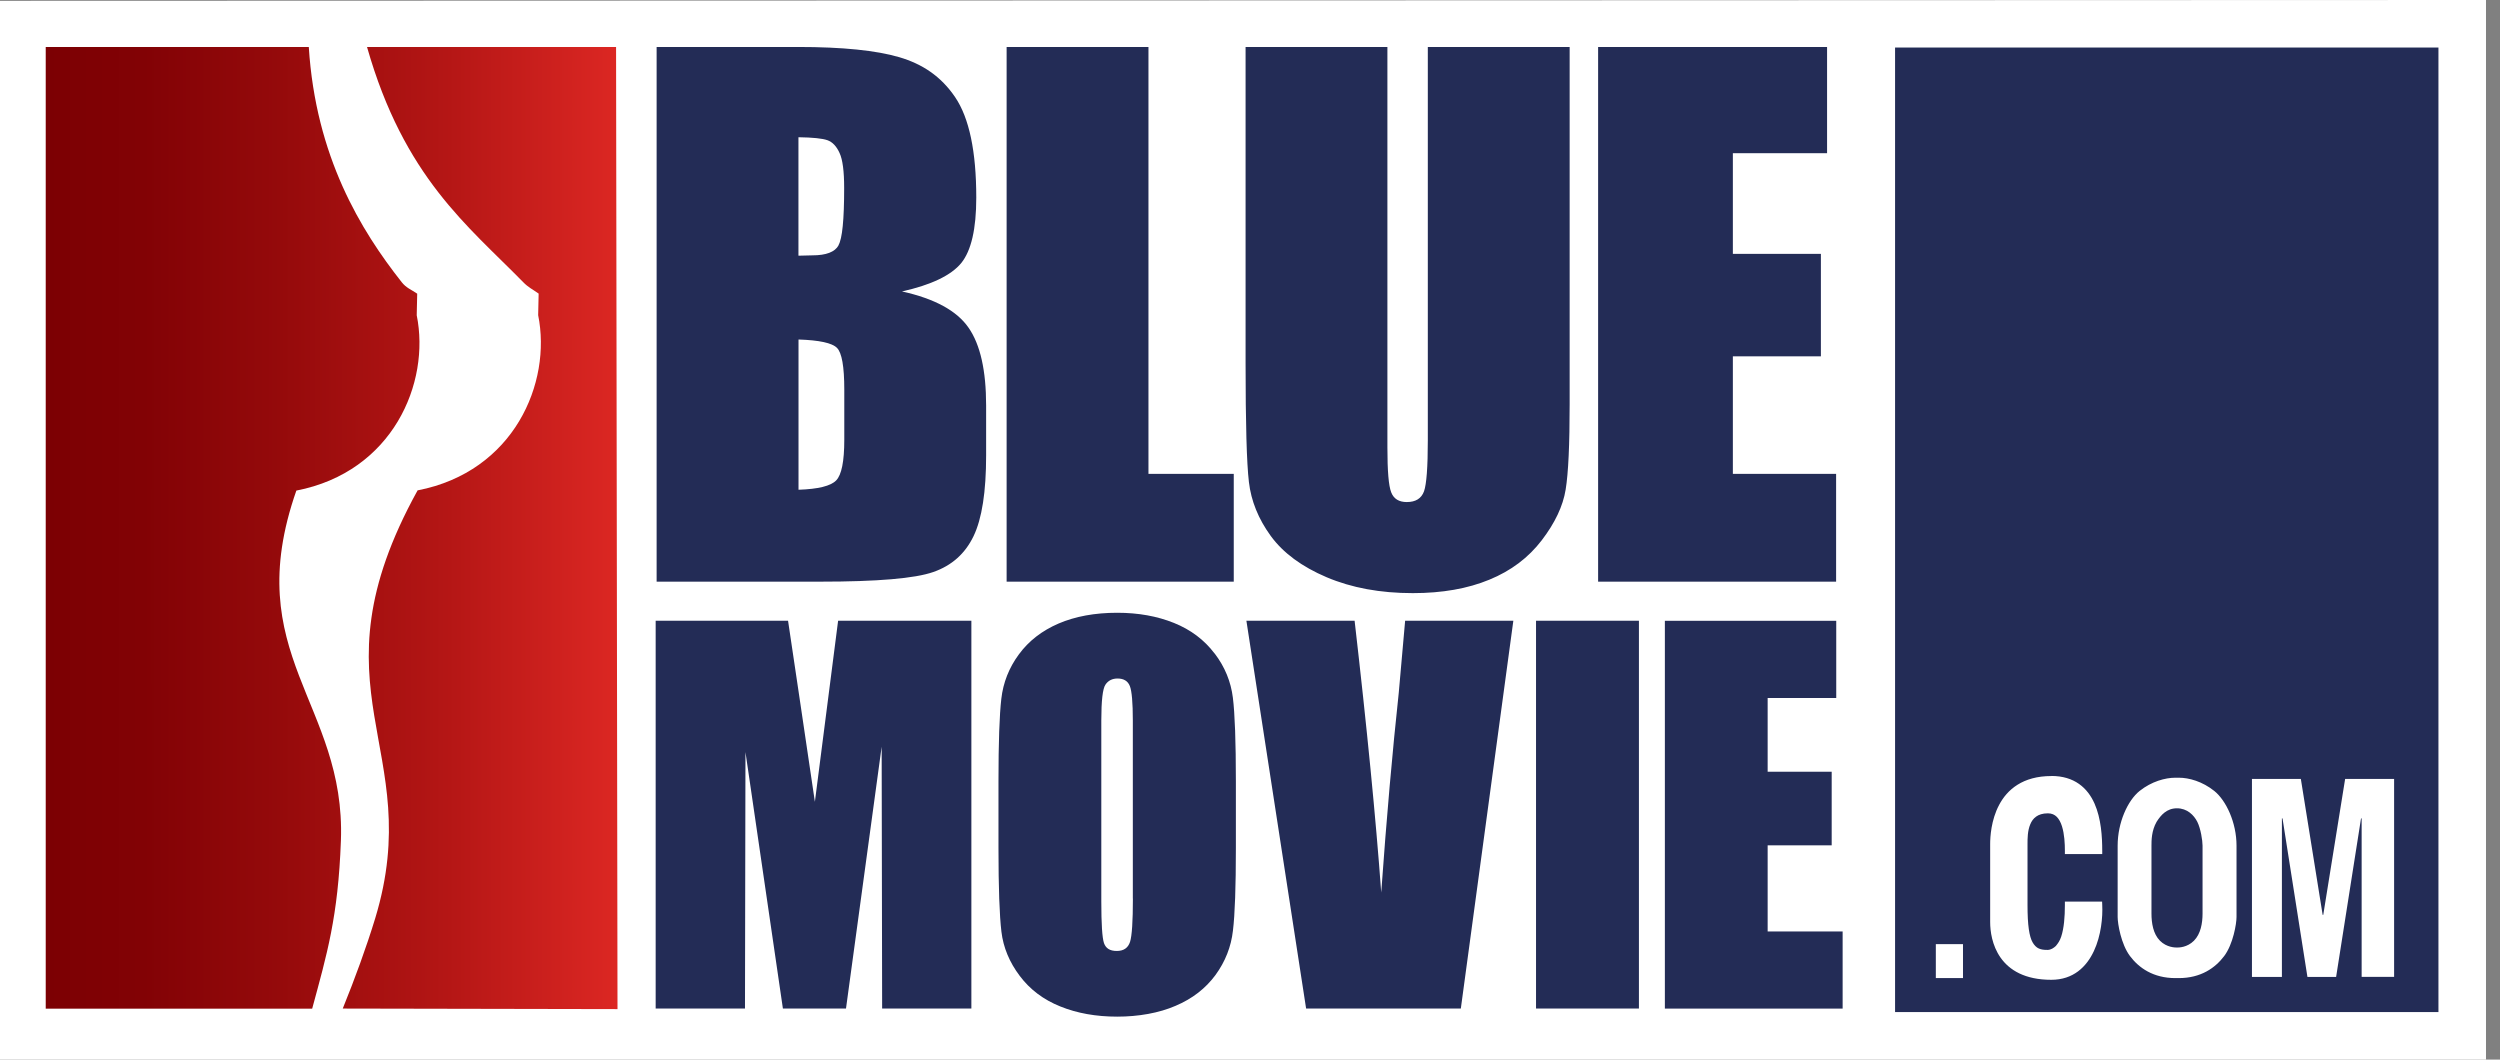 <svg width="151" height="64" viewBox="0 0 151 64" fill="none" xmlns="http://www.w3.org/2000/svg">
<rect x="0" y="0" width="151" height="64" fill="#808080" stroke="none"/>
<g clip-path="url(#clip0_1533_77)">
<path d="M150.154 64H0V0.051L150.154 0V64Z" fill="white"/>
<path fill-rule="evenodd" clip-rule="evenodd" d="M5.158 2.837H18.651C19.069 9.459 21.789 13.906 24.263 17.044C24.534 17.389 24.825 17.483 25.199 17.738L25.17 19.043C26.003 23.129 23.722 28.503 17.9 29.631C14.429 39.547 20.895 42.456 20.591 50.772C20.423 55.387 19.746 57.631 18.856 60.922H2.762V2.837H5.162H5.158ZM22.163 2.837H37.211L37.297 60.95L20.702 60.917C21.441 59.096 22.13 57.213 22.663 55.465C25.802 45.118 18.512 41.775 25.223 29.619C31.045 28.491 33.334 23.125 32.505 19.038L32.534 17.734C32.165 17.471 31.898 17.352 31.599 17.04C28.259 13.631 24.407 10.706 22.167 2.833" fill="url(#paint0_linear_1533_77)"/>
<path d="M54.483 17.602C56.259 17.204 57.453 16.629 58.06 15.887C58.663 15.14 58.967 13.827 58.967 11.936C58.967 9.146 58.54 7.12 57.687 5.864C56.833 4.605 55.709 3.866 54.322 3.456C52.932 3.046 50.893 2.837 48.197 2.837H39.66V35.132H49.551C52.985 35.132 55.266 34.939 56.374 34.549C57.486 34.16 58.294 33.442 58.803 32.383C59.311 31.325 59.562 29.704 59.562 27.509V24.498C59.562 22.385 59.213 20.818 58.503 19.797C57.801 18.775 56.46 18.041 54.478 17.602H54.483ZM50.995 26.558C50.995 27.866 50.831 28.687 50.503 29.019C50.175 29.355 49.42 29.54 48.23 29.581V20.506C49.486 20.547 50.261 20.715 50.552 21.011C50.848 21.302 50.995 22.143 50.995 23.53V26.553V26.558ZM50.651 14.816C50.429 15.222 49.896 15.423 49.067 15.423C48.866 15.423 48.587 15.431 48.226 15.444V8.289C49.096 8.301 49.678 8.363 49.978 8.469C50.277 8.576 50.524 8.83 50.708 9.237C50.897 9.639 50.987 10.344 50.987 11.354C50.987 13.261 50.876 14.414 50.642 14.816H50.651ZM74.519 35.132H60.8V2.837H69.367V28.621H74.519V35.132ZM93.121 32.633C92.32 33.68 91.27 34.475 89.957 35.013C88.649 35.554 87.11 35.825 85.334 35.825C83.369 35.825 81.633 35.505 80.128 34.865C78.622 34.225 77.498 33.392 76.751 32.367C76.005 31.341 75.566 30.254 75.434 29.113C75.299 27.973 75.233 25.573 75.233 21.918V2.837H83.799V27.025C83.799 28.441 83.873 29.343 84.029 29.737C84.181 30.131 84.497 30.324 84.969 30.324C85.506 30.324 85.851 30.11 86.011 29.675C86.162 29.241 86.24 28.215 86.24 26.603V2.837H94.807V24.395C94.807 26.853 94.729 28.576 94.565 29.573C94.405 30.566 93.921 31.587 93.121 32.633ZM110.901 35.132H96.526V2.837H110.355V9.253H104.665V15.333H109.982V21.524H104.665V28.621H110.901V35.132ZM50.622 37.491H58.671V60.916H53.281L53.252 45.101L51.098 60.916H47.287L45.026 45.425L44.997 60.916H39.602V37.491H47.598C47.808 38.898 48.054 40.56 48.337 42.463L49.219 48.428L50.622 37.491ZM73.358 39.468C72.739 38.648 71.918 38.032 70.909 37.626C69.892 37.216 68.751 37.011 67.48 37.011C66.13 37.011 64.952 37.228 63.943 37.659C62.934 38.094 62.134 38.714 61.539 39.526C60.944 40.334 60.591 41.228 60.48 42.205C60.366 43.185 60.308 44.851 60.308 47.202V51.206C60.308 53.614 60.37 55.304 60.485 56.268C60.599 57.232 60.973 58.123 61.592 58.943C62.208 59.764 63.02 60.379 64.041 60.789C65.055 61.2 66.2 61.405 67.48 61.405C68.76 61.405 70.002 61.187 71.004 60.752C72.021 60.322 72.821 59.698 73.416 58.89C74.007 58.078 74.359 57.187 74.47 56.207C74.589 55.226 74.647 53.561 74.647 51.21V47.206C74.647 44.794 74.585 43.107 74.466 42.143C74.347 41.179 73.986 40.285 73.367 39.472L73.358 39.468ZM68.427 54.27C68.427 55.649 68.37 56.523 68.255 56.888C68.136 57.253 67.873 57.438 67.455 57.438C67.036 57.438 66.794 57.282 66.68 56.962C66.573 56.642 66.519 55.805 66.519 54.443V43.522C66.519 42.324 66.602 41.593 66.77 41.351C66.938 41.105 67.18 40.982 67.5 40.982C67.873 40.982 68.124 41.134 68.243 41.438C68.362 41.741 68.423 42.439 68.423 43.522V54.275L68.427 54.27ZM84.87 37.491H91.406L88.234 60.916H78.889L75.282 37.491H81.818C82.561 43.94 83.098 49.413 83.426 53.909C83.75 49.364 84.107 45.347 84.485 41.844L84.87 37.491ZM92.776 37.491H98.991V60.916H92.776V37.491ZM111.295 56.256V60.921H100.558V37.495H110.909V42.16H106.766V46.611H110.634V51.058H106.766V56.26H111.291L111.295 56.256Z" fill="#232C56"/>
<path fill-rule="evenodd" clip-rule="evenodd" d="M147.282 2.872H114.462V61.128H147.282V2.872ZM121.859 47.398C122.376 47.074 123.045 46.873 123.898 46.873V46.868C124.591 46.868 125.141 47.045 125.572 47.349C126.003 47.652 126.302 48.071 126.507 48.53C126.913 49.441 126.975 50.557 126.975 51.381V51.587H124.719V51.381C124.719 50.971 124.694 50.384 124.542 49.904C124.468 49.666 124.362 49.47 124.226 49.334C124.095 49.207 123.927 49.125 123.693 49.125C123.369 49.125 123.143 49.207 122.983 49.322C122.819 49.437 122.704 49.601 122.626 49.794C122.462 50.183 122.462 50.659 122.462 50.971V54.663C122.462 55.271 122.487 55.751 122.54 56.12C122.593 56.493 122.671 56.748 122.77 56.92C122.864 57.088 123.004 57.232 123.143 57.289C123.287 57.351 123.418 57.375 123.677 57.375C123.878 57.371 124.046 57.256 124.173 57.137C124.308 56.973 124.415 56.821 124.497 56.571C124.665 56.066 124.719 55.377 124.719 54.663V54.458H126.967L126.975 54.655C127.012 55.394 126.909 56.51 126.47 57.445C126.027 58.393 125.231 59.18 123.898 59.18C122.302 59.18 121.363 58.594 120.833 57.839C120.312 57.096 120.206 56.227 120.206 55.693V50.975C120.206 50.557 120.259 49.539 120.743 48.624C120.985 48.161 121.342 47.722 121.859 47.398ZM129.231 47.774C129.953 47.2 130.778 46.974 131.393 46.974H131.397H131.603C132.218 46.974 133.026 47.2 133.744 47.774C134.458 48.349 135.086 49.682 135.086 51.077V55.385C135.086 55.795 134.88 57.026 134.343 57.743C133.802 58.462 132.932 59.077 131.598 59.077H131.393C130.06 59.077 129.186 58.462 128.649 57.743C128.111 57.026 127.906 55.795 127.906 55.385V51.077C127.906 49.682 128.513 48.349 129.231 47.774ZM133.034 51.077C133.034 50.769 132.924 50.051 132.719 49.641C132.513 49.231 132.103 48.821 131.488 48.821C130.872 48.821 130.515 49.231 130.257 49.641C129.949 50.182 129.949 50.769 129.949 51.077V55.179C129.949 55.754 130.052 56.41 130.462 56.821C130.872 57.231 131.381 57.231 131.492 57.231C131.603 57.231 132.103 57.231 132.513 56.821C132.924 56.41 133.034 55.754 133.034 55.179V51.077ZM116.924 57.026H118.565V59.077H116.924V57.026ZM136.018 47.048H138.971L140.288 55.257H140.325L141.646 47.048H144.604V59.003H142.643V49.432H142.606L141.101 59.007H139.369L137.864 49.432H137.827V59.007H136.018V47.048Z" fill="#232C56"/>
</g>
<defs>
<linearGradient id="paint0_linear_1533_77" x1="2.762" y1="31.892" x2="37.297" y2="31.892" gradientUnits="userSpaceOnUse">
<stop stop-color="#7C0003"/>
<stop offset="0.17" stop-color="#820205"/>
<stop offset="0.41" stop-color="#950A0B"/>
<stop offset="0.7" stop-color="#B41615"/>
<stop offset="1" stop-color="#DC2723"/>
</linearGradient>
<clipPath id="clip0_1533_77">
<rect width="150.154" height="64" fill="white"/>
</clipPath>
</defs>
</svg>
